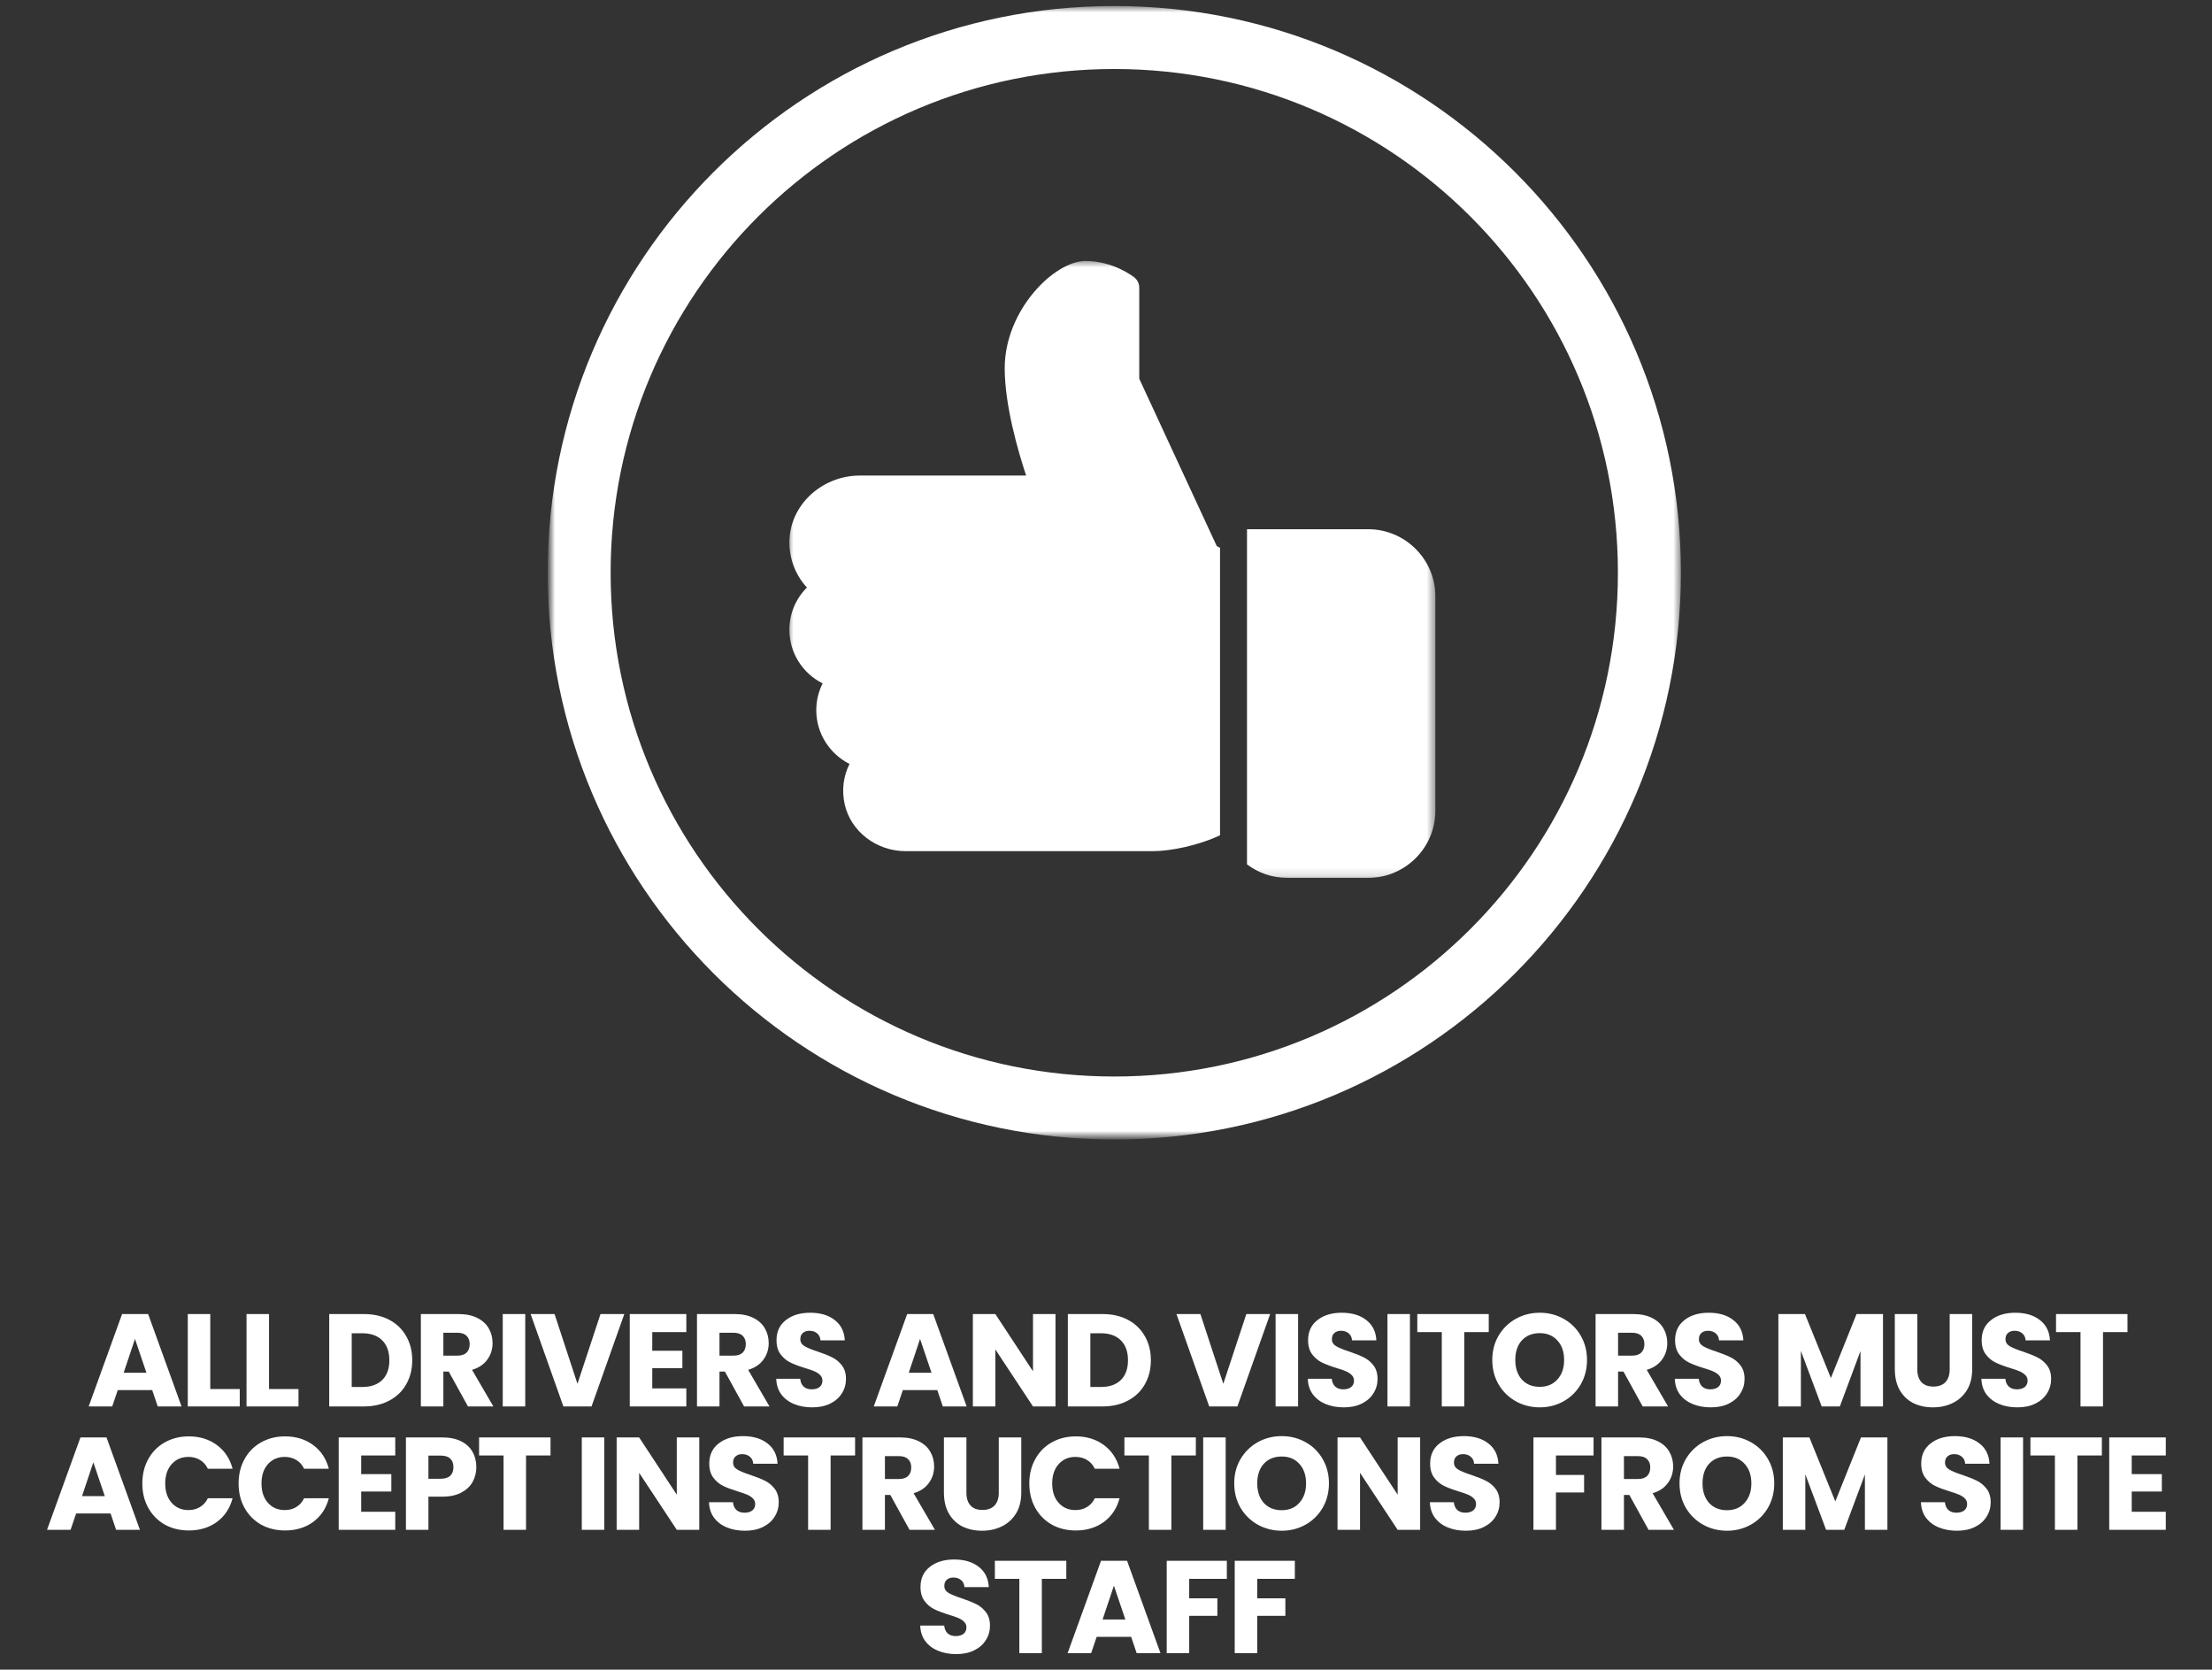 <svg width="269" height="203" viewBox="0 0 269 203" fill="none" xmlns="http://www.w3.org/2000/svg">
<rect x="0" y="0" width="269" height="203" fill="#333333" stroke="none"/>
<path d="M18.511 169.013H14.319L13.647 170.997H10.783L14.847 159.765H18.015L22.079 170.997H19.183L18.511 169.013ZM17.807 166.901L16.415 162.789L15.039 166.901H17.807ZM25.572 168.885H29.155V170.997H22.835V159.765H25.572V168.885ZM32.717 168.885H36.3V170.997H29.98V159.765H32.717V168.885ZM44.244 159.765C45.428 159.765 46.463 159.999 47.348 160.469C48.233 160.938 48.916 161.599 49.396 162.453C49.887 163.295 50.132 164.271 50.132 165.381C50.132 166.479 49.887 167.455 49.396 168.309C48.916 169.162 48.228 169.823 47.332 170.293C46.447 170.762 45.417 170.997 44.244 170.997H40.036V159.765H44.244ZM44.068 168.629C45.103 168.629 45.908 168.346 46.484 167.781C47.06 167.215 47.348 166.415 47.348 165.381C47.348 164.346 47.06 163.541 46.484 162.965C45.908 162.389 45.103 162.101 44.068 162.101H42.772V168.629H44.068ZM56.909 170.997L54.573 166.757H53.917V170.997H51.181V159.765H55.773C56.658 159.765 57.41 159.919 58.029 160.229C58.658 160.538 59.128 160.965 59.437 161.509C59.746 162.042 59.901 162.639 59.901 163.301C59.901 164.047 59.688 164.714 59.261 165.301C58.845 165.887 58.227 166.303 57.405 166.549L59.997 170.997H56.909ZM53.917 164.821H55.613C56.114 164.821 56.488 164.698 56.733 164.453C56.989 164.207 57.117 163.861 57.117 163.413C57.117 162.986 56.989 162.65 56.733 162.405C56.488 162.159 56.114 162.037 55.613 162.037H53.917V164.821ZM63.875 159.765V170.997H61.139V159.765H63.875ZM75.921 159.765L71.937 170.997H68.513L64.529 159.765H67.441L70.225 168.245L73.025 159.765H75.921ZM79.321 161.957V164.229H82.985V166.341H79.321V168.805H83.465V170.997H76.585V159.765H83.465V161.957H79.321ZM90.489 170.997L88.153 166.757H87.497V170.997H84.761V159.765H89.353C90.239 159.765 90.99 159.919 91.609 160.229C92.239 160.538 92.708 160.965 93.017 161.509C93.326 162.042 93.481 162.639 93.481 163.301C93.481 164.047 93.268 164.714 92.841 165.301C92.425 165.887 91.806 166.303 90.985 166.549L93.577 170.997H90.489ZM87.497 164.821H89.193C89.695 164.821 90.068 164.698 90.313 164.453C90.569 164.207 90.697 163.861 90.697 163.413C90.697 162.986 90.569 162.65 90.313 162.405C90.068 162.159 89.695 162.037 89.193 162.037H87.497V164.821ZM98.783 171.109C97.961 171.109 97.225 170.975 96.575 170.709C95.924 170.442 95.401 170.047 95.007 169.525C94.623 169.002 94.42 168.373 94.399 167.637H97.311C97.353 168.053 97.497 168.373 97.743 168.597C97.988 168.81 98.308 168.917 98.703 168.917C99.108 168.917 99.428 168.826 99.663 168.645C99.897 168.453 100.015 168.191 100.015 167.861C100.015 167.583 99.919 167.354 99.727 167.173C99.545 166.991 99.316 166.842 99.039 166.725C98.772 166.607 98.388 166.474 97.887 166.325C97.161 166.101 96.569 165.877 96.111 165.653C95.652 165.429 95.257 165.098 94.927 164.661C94.596 164.223 94.431 163.653 94.431 162.949C94.431 161.903 94.809 161.087 95.567 160.501C96.324 159.903 97.311 159.605 98.527 159.605C99.764 159.605 100.761 159.903 101.519 160.501C102.276 161.087 102.681 161.909 102.735 162.965H99.775C99.753 162.602 99.62 162.319 99.375 162.117C99.129 161.903 98.815 161.797 98.431 161.797C98.1 161.797 97.833 161.887 97.631 162.069C97.428 162.239 97.327 162.49 97.327 162.821C97.327 163.183 97.497 163.466 97.839 163.669C98.18 163.871 98.713 164.09 99.439 164.325C100.164 164.57 100.751 164.805 101.199 165.029C101.657 165.253 102.052 165.578 102.383 166.005C102.713 166.431 102.879 166.981 102.879 167.653C102.879 168.293 102.713 168.874 102.383 169.397C102.063 169.919 101.593 170.335 100.975 170.645C100.356 170.954 99.625 171.109 98.783 171.109ZM113.985 169.013H109.793L109.121 170.997H106.257L110.321 159.765H113.489L117.553 170.997H114.657L113.985 169.013ZM113.281 166.901L111.889 162.789L110.513 166.901H113.281ZM128.358 170.997H125.622L121.046 164.069V170.997H118.31V159.765H121.046L125.622 166.725V159.765H128.358V170.997ZM134.069 159.765C135.253 159.765 136.288 159.999 137.173 160.469C138.058 160.938 138.741 161.599 139.221 162.453C139.712 163.295 139.957 164.271 139.957 165.381C139.957 166.479 139.712 167.455 139.221 168.309C138.741 169.162 138.053 169.823 137.157 170.293C136.272 170.762 135.242 170.997 134.069 170.997H129.861V159.765H134.069ZM133.893 168.629C134.928 168.629 135.733 168.346 136.309 167.781C136.885 167.215 137.173 166.415 137.173 165.381C137.173 164.346 136.885 163.541 136.309 162.965C135.733 162.389 134.928 162.101 133.893 162.101H132.597V168.629H133.893ZM154.461 159.765L150.477 170.997H147.053L143.069 159.765H145.981L148.765 168.245L151.565 159.765H154.461ZM157.86 159.765V170.997H155.124V159.765H157.86ZM163.427 171.109C162.606 171.109 161.87 170.975 161.219 170.709C160.568 170.442 160.046 170.047 159.651 169.525C159.267 169.002 159.064 168.373 159.043 167.637H161.955C161.998 168.053 162.142 168.373 162.387 168.597C162.632 168.81 162.952 168.917 163.347 168.917C163.752 168.917 164.072 168.826 164.307 168.645C164.542 168.453 164.659 168.191 164.659 167.861C164.659 167.583 164.563 167.354 164.371 167.173C164.19 166.991 163.96 166.842 163.683 166.725C163.416 166.607 163.032 166.474 162.531 166.325C161.806 166.101 161.214 165.877 160.755 165.653C160.296 165.429 159.902 165.098 159.571 164.661C159.24 164.223 159.075 163.653 159.075 162.949C159.075 161.903 159.454 161.087 160.211 160.501C160.968 159.903 161.955 159.605 163.171 159.605C164.408 159.605 165.406 159.903 166.163 160.501C166.92 161.087 167.326 161.909 167.379 162.965H164.419C164.398 162.602 164.264 162.319 164.019 162.117C163.774 161.903 163.459 161.797 163.075 161.797C162.744 161.797 162.478 161.887 162.275 162.069C162.072 162.239 161.971 162.49 161.971 162.821C161.971 163.183 162.142 163.466 162.483 163.669C162.824 163.871 163.358 164.09 164.083 164.325C164.808 164.57 165.395 164.805 165.843 165.029C166.302 165.253 166.696 165.578 167.027 166.005C167.358 166.431 167.523 166.981 167.523 167.653C167.523 168.293 167.358 168.874 167.027 169.397C166.707 169.919 166.238 170.335 165.619 170.645C165 170.954 164.27 171.109 163.427 171.109ZM171.463 159.765V170.997H168.727V159.765H171.463ZM181.046 159.765V161.957H178.07V170.997H175.334V161.957H172.358V159.765H181.046ZM187.251 171.109C186.195 171.109 185.224 170.863 184.339 170.373C183.464 169.882 182.765 169.199 182.243 168.325C181.731 167.439 181.475 166.447 181.475 165.349C181.475 164.25 181.731 163.263 182.243 162.389C182.765 161.514 183.464 160.831 184.339 160.341C185.224 159.85 186.195 159.605 187.251 159.605C188.307 159.605 189.272 159.85 190.147 160.341C191.032 160.831 191.725 161.514 192.227 162.389C192.739 163.263 192.995 164.25 192.995 165.349C192.995 166.447 192.739 167.439 192.227 168.325C191.715 169.199 191.021 169.882 190.147 170.373C189.272 170.863 188.307 171.109 187.251 171.109ZM187.251 168.613C188.147 168.613 188.861 168.314 189.395 167.717C189.939 167.119 190.211 166.33 190.211 165.349C190.211 164.357 189.939 163.567 189.395 162.981C188.861 162.383 188.147 162.085 187.251 162.085C186.344 162.085 185.619 162.378 185.075 162.965C184.541 163.551 184.275 164.346 184.275 165.349C184.275 166.341 184.541 167.135 185.075 167.733C185.619 168.319 186.344 168.613 187.251 168.613ZM199.765 170.997L197.429 166.757H196.773V170.997H194.037V159.765H198.629C199.514 159.765 200.266 159.919 200.885 160.229C201.514 160.538 201.983 160.965 202.293 161.509C202.602 162.042 202.757 162.639 202.757 163.301C202.757 164.047 202.543 164.714 202.117 165.301C201.701 165.887 201.082 166.303 200.261 166.549L202.853 170.997H199.765ZM196.773 164.821H198.469C198.97 164.821 199.343 164.698 199.589 164.453C199.845 164.207 199.973 163.861 199.973 163.413C199.973 162.986 199.845 162.65 199.589 162.405C199.343 162.159 198.97 162.037 198.469 162.037H196.773V164.821ZM208.058 171.109C207.237 171.109 206.501 170.975 205.85 170.709C205.2 170.442 204.677 170.047 204.282 169.525C203.898 169.002 203.696 168.373 203.674 167.637H206.586C206.629 168.053 206.773 168.373 207.018 168.597C207.264 168.81 207.584 168.917 207.978 168.917C208.384 168.917 208.704 168.826 208.938 168.645C209.173 168.453 209.29 168.191 209.29 167.861C209.29 167.583 209.194 167.354 209.002 167.173C208.821 166.991 208.592 166.842 208.314 166.725C208.048 166.607 207.664 166.474 207.162 166.325C206.437 166.101 205.845 165.877 205.386 165.653C204.928 165.429 204.533 165.098 204.202 164.661C203.872 164.223 203.706 163.653 203.706 162.949C203.706 161.903 204.085 161.087 204.842 160.501C205.6 159.903 206.586 159.605 207.802 159.605C209.04 159.605 210.037 159.903 210.794 160.501C211.552 161.087 211.957 161.909 212.01 162.965H209.05C209.029 162.602 208.896 162.319 208.65 162.117C208.405 161.903 208.09 161.797 207.706 161.797C207.376 161.797 207.109 161.887 206.906 162.069C206.704 162.239 206.602 162.49 206.602 162.821C206.602 163.183 206.773 163.466 207.114 163.669C207.456 163.871 207.989 164.09 208.714 164.325C209.44 164.57 210.026 164.805 210.474 165.029C210.933 165.253 211.328 165.578 211.658 166.005C211.989 166.431 212.154 166.981 212.154 167.653C212.154 168.293 211.989 168.874 211.658 169.397C211.338 169.919 210.869 170.335 210.25 170.645C209.632 170.954 208.901 171.109 208.058 171.109ZM228.989 159.765V170.997H226.253V164.261L223.741 170.997H221.533L219.005 164.245V170.997H216.269V159.765H219.501L222.653 167.541L225.773 159.765H228.989ZM233.164 159.765V166.485C233.164 167.157 233.329 167.674 233.66 168.037C233.991 168.399 234.476 168.581 235.116 168.581C235.756 168.581 236.247 168.399 236.588 168.037C236.929 167.674 237.1 167.157 237.1 166.485V159.765H239.836V166.469C239.836 167.471 239.623 168.319 239.196 169.013C238.769 169.706 238.193 170.229 237.468 170.581C236.753 170.933 235.953 171.109 235.068 171.109C234.183 171.109 233.388 170.938 232.684 170.597C231.991 170.245 231.441 169.722 231.036 169.029C230.631 168.325 230.428 167.471 230.428 166.469V159.765H233.164ZM245.341 171.109C244.52 171.109 243.784 170.975 243.133 170.709C242.483 170.442 241.96 170.047 241.565 169.525C241.181 169.002 240.979 168.373 240.957 167.637H243.869C243.912 168.053 244.056 168.373 244.301 168.597C244.547 168.81 244.867 168.917 245.261 168.917C245.667 168.917 245.987 168.826 246.221 168.645C246.456 168.453 246.573 168.191 246.573 167.861C246.573 167.583 246.477 167.354 246.285 167.173C246.104 166.991 245.875 166.842 245.597 166.725C245.331 166.607 244.947 166.474 244.445 166.325C243.72 166.101 243.128 165.877 242.669 165.653C242.211 165.429 241.816 165.098 241.485 164.661C241.155 164.223 240.989 163.653 240.989 162.949C240.989 161.903 241.368 161.087 242.125 160.501C242.883 159.903 243.869 159.605 245.085 159.605C246.323 159.605 247.32 159.903 248.077 160.501C248.835 161.087 249.24 161.909 249.293 162.965H246.333C246.312 162.602 246.179 162.319 245.933 162.117C245.688 161.903 245.373 161.797 244.989 161.797C244.659 161.797 244.392 161.887 244.189 162.069C243.987 162.239 243.885 162.49 243.885 162.821C243.885 163.183 244.056 163.466 244.397 163.669C244.739 163.871 245.272 164.09 245.997 164.325C246.723 164.57 247.309 164.805 247.757 165.029C248.216 165.253 248.611 165.578 248.941 166.005C249.272 166.431 249.437 166.981 249.437 167.653C249.437 168.293 249.272 168.874 248.941 169.397C248.621 169.919 248.152 170.335 247.533 170.645C246.915 170.954 246.184 171.109 245.341 171.109ZM258.721 159.765V161.957H255.745V170.997H253.009V161.957H250.033V159.765H258.721ZM13.448 184.013H9.256L8.584 185.997H5.72L9.784 174.765H12.952L17.016 185.997H14.12L13.448 184.013ZM12.744 181.901L11.352 177.789L9.976 181.901H12.744ZM17.309 180.365C17.309 179.255 17.549 178.269 18.029 177.405C18.509 176.53 19.176 175.853 20.029 175.373C20.893 174.882 21.869 174.637 22.957 174.637C24.29 174.637 25.432 174.989 26.381 175.693C27.33 176.397 27.965 177.357 28.285 178.573H25.277C25.053 178.103 24.733 177.746 24.317 177.501C23.912 177.255 23.448 177.133 22.925 177.133C22.082 177.133 21.4 177.426 20.877 178.013C20.354 178.599 20.093 179.383 20.093 180.365C20.093 181.346 20.354 182.13 20.877 182.717C21.4 183.303 22.082 183.597 22.925 183.597C23.448 183.597 23.912 183.474 24.317 183.229C24.733 182.983 25.053 182.626 25.277 182.157H28.285C27.965 183.373 27.33 184.333 26.381 185.037C25.432 185.73 24.29 186.077 22.957 186.077C21.869 186.077 20.893 185.837 20.029 185.357C19.176 184.866 18.509 184.189 18.029 183.325C17.549 182.461 17.309 181.474 17.309 180.365ZM29.017 180.365C29.017 179.255 29.256 178.269 29.736 177.405C30.216 176.53 30.883 175.853 31.736 175.373C32.6 174.882 33.577 174.637 34.664 174.637C35.998 174.637 37.139 174.989 38.089 175.693C39.038 176.397 39.672 177.357 39.992 178.573H36.984C36.761 178.103 36.441 177.746 36.025 177.501C35.619 177.255 35.155 177.133 34.633 177.133C33.79 177.133 33.107 177.426 32.584 178.013C32.062 178.599 31.8 179.383 31.8 180.365C31.8 181.346 32.062 182.13 32.584 182.717C33.107 183.303 33.79 183.597 34.633 183.597C35.155 183.597 35.619 183.474 36.025 183.229C36.441 182.983 36.761 182.626 36.984 182.157H39.992C39.672 183.373 39.038 184.333 38.089 185.037C37.139 185.73 35.998 186.077 34.664 186.077C33.577 186.077 32.6 185.837 31.736 185.357C30.883 184.866 30.216 184.189 29.736 183.325C29.256 182.461 29.017 181.474 29.017 180.365ZM43.924 176.957V179.229H47.588V181.341H43.924V183.805H48.068V185.997H41.188V174.765H48.068V176.957H43.924ZM57.924 178.381C57.924 179.031 57.775 179.629 57.476 180.173C57.178 180.706 56.719 181.138 56.1 181.469C55.482 181.799 54.714 181.965 53.796 181.965H52.1V185.997H49.364V174.765H53.796C54.692 174.765 55.45 174.919 56.068 175.229C56.687 175.538 57.151 175.965 57.46 176.509C57.77 177.053 57.924 177.677 57.924 178.381ZM53.588 179.789C54.111 179.789 54.5 179.666 54.756 179.421C55.012 179.175 55.14 178.829 55.14 178.381C55.14 177.933 55.012 177.586 54.756 177.341C54.5 177.095 54.111 176.973 53.588 176.973H52.1V179.789H53.588ZM66.949 174.765V176.957H63.973V185.997H61.237V176.957H58.261V174.765H66.949ZM73.488 174.765V185.997H70.752V174.765H73.488ZM85.039 185.997H82.303L77.727 179.069V185.997H74.991V174.765H77.727L82.303 181.725V174.765H85.039V185.997ZM90.606 186.109C89.785 186.109 89.049 185.975 88.398 185.709C87.748 185.442 87.225 185.047 86.83 184.525C86.446 184.002 86.244 183.373 86.222 182.637H89.134C89.177 183.053 89.321 183.373 89.566 183.597C89.812 183.81 90.132 183.917 90.526 183.917C90.932 183.917 91.252 183.826 91.486 183.645C91.721 183.453 91.838 183.191 91.838 182.861C91.838 182.583 91.742 182.354 91.55 182.173C91.369 181.991 91.14 181.842 90.862 181.725C90.596 181.607 90.212 181.474 89.71 181.325C88.985 181.101 88.393 180.877 87.934 180.653C87.476 180.429 87.081 180.098 86.75 179.661C86.42 179.223 86.254 178.653 86.254 177.949C86.254 176.903 86.633 176.087 87.39 175.501C88.148 174.903 89.134 174.605 90.35 174.605C91.588 174.605 92.585 174.903 93.342 175.501C94.1 176.087 94.505 176.909 94.558 177.965H91.598C91.577 177.602 91.444 177.319 91.198 177.117C90.953 176.903 90.638 176.797 90.254 176.797C89.924 176.797 89.657 176.887 89.454 177.069C89.252 177.239 89.15 177.49 89.15 177.821C89.15 178.183 89.321 178.466 89.662 178.669C90.004 178.871 90.537 179.09 91.262 179.325C91.988 179.57 92.574 179.805 93.022 180.029C93.481 180.253 93.876 180.578 94.206 181.005C94.537 181.431 94.702 181.981 94.702 182.653C94.702 183.293 94.537 183.874 94.206 184.397C93.886 184.919 93.417 185.335 92.798 185.645C92.18 185.954 91.449 186.109 90.606 186.109ZM103.986 174.765V176.957H101.01V185.997H98.274V176.957H95.298V174.765H103.986ZM110.607 185.997L108.271 181.757H107.615V185.997H104.879V174.765H109.471C110.357 174.765 111.109 174.919 111.727 175.229C112.357 175.538 112.826 175.965 113.135 176.509C113.445 177.042 113.599 177.639 113.599 178.301C113.599 179.047 113.386 179.714 112.959 180.301C112.543 180.887 111.925 181.303 111.103 181.549L113.695 185.997H110.607ZM107.615 179.821H109.311C109.813 179.821 110.186 179.698 110.431 179.453C110.687 179.207 110.815 178.861 110.815 178.413C110.815 177.986 110.687 177.65 110.431 177.405C110.186 177.159 109.813 177.037 109.311 177.037H107.615V179.821ZM117.525 174.765V181.485C117.525 182.157 117.69 182.674 118.021 183.037C118.351 183.399 118.837 183.581 119.477 183.581C120.117 183.581 120.607 183.399 120.949 183.037C121.29 182.674 121.461 182.157 121.461 181.485V174.765H124.197V181.469C124.197 182.471 123.983 183.319 123.557 184.013C123.13 184.706 122.554 185.229 121.829 185.581C121.114 185.933 120.314 186.109 119.429 186.109C118.543 186.109 117.749 185.938 117.045 185.597C116.351 185.245 115.802 184.722 115.397 184.029C114.991 183.325 114.789 182.471 114.789 181.469V174.765H117.525ZM125.174 180.365C125.174 179.255 125.414 178.269 125.894 177.405C126.374 176.53 127.041 175.853 127.894 175.373C128.758 174.882 129.734 174.637 130.822 174.637C132.155 174.637 133.297 174.989 134.246 175.693C135.195 176.397 135.83 177.357 136.15 178.573H133.142C132.918 178.103 132.598 177.746 132.182 177.501C131.777 177.255 131.313 177.133 130.79 177.133C129.947 177.133 129.265 177.426 128.742 178.013C128.219 178.599 127.958 179.383 127.958 180.365C127.958 181.346 128.219 182.13 128.742 182.717C129.265 183.303 129.947 183.597 130.79 183.597C131.313 183.597 131.777 183.474 132.182 183.229C132.598 182.983 132.918 182.626 133.142 182.157H136.15C135.83 183.373 135.195 184.333 134.246 185.037C133.297 185.73 132.155 186.077 130.822 186.077C129.734 186.077 128.758 185.837 127.894 185.357C127.041 184.866 126.374 184.189 125.894 183.325C125.414 182.461 125.174 181.474 125.174 180.365ZM145.426 174.765V176.957H142.45V185.997H139.714V176.957H136.738V174.765H145.426ZM149.055 174.765V185.997H146.319V174.765H149.055ZM155.869 186.109C154.813 186.109 153.843 185.863 152.957 185.373C152.083 184.882 151.384 184.199 150.861 183.325C150.349 182.439 150.093 181.447 150.093 180.349C150.093 179.25 150.349 178.263 150.861 177.389C151.384 176.514 152.083 175.831 152.957 175.341C153.843 174.85 154.813 174.605 155.869 174.605C156.925 174.605 157.891 174.85 158.765 175.341C159.651 175.831 160.344 176.514 160.845 177.389C161.357 178.263 161.613 179.25 161.613 180.349C161.613 181.447 161.357 182.439 160.845 183.325C160.333 184.199 159.64 184.882 158.765 185.373C157.891 185.863 156.925 186.109 155.869 186.109ZM155.869 183.613C156.765 183.613 157.48 183.314 158.013 182.717C158.557 182.119 158.829 181.33 158.829 180.349C158.829 179.357 158.557 178.567 158.013 177.981C157.48 177.383 156.765 177.085 155.869 177.085C154.963 177.085 154.237 177.378 153.693 177.965C153.16 178.551 152.893 179.346 152.893 180.349C152.893 181.341 153.16 182.135 153.693 182.733C154.237 183.319 154.963 183.613 155.869 183.613ZM172.704 185.997H169.968L165.392 179.069V185.997H162.656V174.765H165.392L169.968 181.725V174.765H172.704V185.997ZM178.271 186.109C177.449 186.109 176.713 185.975 176.063 185.709C175.412 185.442 174.889 185.047 174.495 184.525C174.111 184.002 173.908 183.373 173.887 182.637H176.799C176.841 183.053 176.985 183.373 177.231 183.597C177.476 183.81 177.796 183.917 178.191 183.917C178.596 183.917 178.916 183.826 179.151 183.645C179.385 183.453 179.503 183.191 179.503 182.861C179.503 182.583 179.407 182.354 179.215 182.173C179.033 181.991 178.804 181.842 178.527 181.725C178.26 181.607 177.876 181.474 177.375 181.325C176.649 181.101 176.057 180.877 175.599 180.653C175.14 180.429 174.745 180.098 174.415 179.661C174.084 179.223 173.919 178.653 173.919 177.949C173.919 176.903 174.297 176.087 175.055 175.501C175.812 174.903 176.799 174.605 178.015 174.605C179.252 174.605 180.249 174.903 181.007 175.501C181.764 176.087 182.169 176.909 182.223 177.965H179.263C179.241 177.602 179.108 177.319 178.863 177.117C178.617 176.903 178.303 176.797 177.919 176.797C177.588 176.797 177.321 176.887 177.119 177.069C176.916 177.239 176.815 177.49 176.815 177.821C176.815 178.183 176.985 178.466 177.327 178.669C177.668 178.871 178.201 179.09 178.927 179.325C179.652 179.57 180.239 179.805 180.687 180.029C181.145 180.253 181.54 180.578 181.871 181.005C182.201 181.431 182.367 181.981 182.367 182.653C182.367 183.293 182.201 183.874 181.871 184.397C181.551 184.919 181.081 185.335 180.463 185.645C179.844 185.954 179.113 186.109 178.271 186.109ZM193.793 174.765V176.957H189.217V179.325H192.641V181.453H189.217V185.997H186.481V174.765H193.793ZM200.479 185.997L198.143 181.757H197.487V185.997H194.751V174.765H199.343C200.228 174.765 200.98 174.919 201.599 175.229C202.228 175.538 202.698 175.965 203.007 176.509C203.316 177.042 203.471 177.639 203.471 178.301C203.471 179.047 203.258 179.714 202.831 180.301C202.415 180.887 201.796 181.303 200.975 181.549L203.567 185.997H200.479ZM197.487 179.821H199.183C199.684 179.821 200.058 179.698 200.303 179.453C200.559 179.207 200.687 178.861 200.687 178.413C200.687 177.986 200.559 177.65 200.303 177.405C200.058 177.159 199.684 177.037 199.183 177.037H197.487V179.821ZM210.021 186.109C208.965 186.109 207.994 185.863 207.109 185.373C206.234 184.882 205.535 184.199 205.013 183.325C204.501 182.439 204.245 181.447 204.245 180.349C204.245 179.25 204.501 178.263 205.013 177.389C205.535 176.514 206.234 175.831 207.109 175.341C207.994 174.85 208.965 174.605 210.021 174.605C211.077 174.605 212.042 174.85 212.917 175.341C213.802 175.831 214.495 176.514 214.997 177.389C215.509 178.263 215.765 179.25 215.765 180.349C215.765 181.447 215.509 182.439 214.997 183.325C214.485 184.199 213.791 184.882 212.917 185.373C212.042 185.863 211.077 186.109 210.021 186.109ZM210.021 183.613C210.917 183.613 211.631 183.314 212.165 182.717C212.709 182.119 212.981 181.33 212.981 180.349C212.981 179.357 212.709 178.567 212.165 177.981C211.631 177.383 210.917 177.085 210.021 177.085C209.114 177.085 208.389 177.378 207.845 177.965C207.311 178.551 207.045 179.346 207.045 180.349C207.045 181.341 207.311 182.135 207.845 182.733C208.389 183.319 209.114 183.613 210.021 183.613ZM229.527 174.765V185.997H226.791V179.261L224.279 185.997H222.071L219.543 179.245V185.997H216.807V174.765H220.039L223.191 182.541L226.311 174.765H229.527ZM237.989 186.109C237.168 186.109 236.432 185.975 235.781 185.709C235.13 185.442 234.608 185.047 234.213 184.525C233.829 184.002 233.626 183.373 233.605 182.637H236.517C236.56 183.053 236.704 183.373 236.949 183.597C237.194 183.81 237.514 183.917 237.909 183.917C238.314 183.917 238.634 183.826 238.869 183.645C239.104 183.453 239.221 183.191 239.221 182.861C239.221 182.583 239.125 182.354 238.933 182.173C238.752 181.991 238.522 181.842 238.245 181.725C237.978 181.607 237.594 181.474 237.093 181.325C236.368 181.101 235.776 180.877 235.317 180.653C234.858 180.429 234.464 180.098 234.133 179.661C233.802 179.223 233.637 178.653 233.637 177.949C233.637 176.903 234.016 176.087 234.773 175.501C235.53 174.903 236.517 174.605 237.733 174.605C238.97 174.605 239.968 174.903 240.725 175.501C241.482 176.087 241.888 176.909 241.941 177.965H238.981C238.96 177.602 238.826 177.319 238.581 177.117C238.336 176.903 238.021 176.797 237.637 176.797C237.306 176.797 237.04 176.887 236.837 177.069C236.634 177.239 236.533 177.49 236.533 177.821C236.533 178.183 236.704 178.466 237.045 178.669C237.386 178.871 237.92 179.09 238.645 179.325C239.37 179.57 239.957 179.805 240.405 180.029C240.864 180.253 241.258 180.578 241.589 181.005C241.92 181.431 242.085 181.981 242.085 182.653C242.085 183.293 241.92 183.874 241.589 184.397C241.269 184.919 240.8 185.335 240.181 185.645C239.562 185.954 238.832 186.109 237.989 186.109ZM246.025 174.765V185.997H243.289V174.765H246.025ZM255.607 174.765V176.957H252.631V185.997H249.895V176.957H246.919V174.765H255.607ZM259.237 176.957V179.229H262.901V181.341H259.237V183.805H263.381V185.997H256.501V174.765H263.381V176.957H259.237ZM116.294 201.109C115.472 201.109 114.736 200.975 114.086 200.709C113.435 200.442 112.912 200.047 112.518 199.525C112.134 199.002 111.931 198.373 111.91 197.637H114.822C114.864 198.053 115.008 198.373 115.254 198.597C115.499 198.81 115.819 198.917 116.214 198.917C116.619 198.917 116.939 198.826 117.174 198.645C117.408 198.453 117.526 198.191 117.526 197.861C117.526 197.583 117.43 197.354 117.238 197.173C117.056 196.991 116.827 196.842 116.55 196.725C116.283 196.607 115.899 196.474 115.398 196.325C114.672 196.101 114.08 195.877 113.622 195.653C113.163 195.429 112.768 195.098 112.438 194.661C112.107 194.223 111.942 193.653 111.942 192.949C111.942 191.903 112.32 191.087 113.078 190.501C113.835 189.903 114.822 189.605 116.038 189.605C117.275 189.605 118.272 189.903 119.03 190.501C119.787 191.087 120.192 191.909 120.246 192.965H117.286C117.264 192.602 117.131 192.319 116.886 192.117C116.64 191.903 116.326 191.797 115.942 191.797C115.611 191.797 115.344 191.887 115.142 192.069C114.939 192.239 114.838 192.49 114.838 192.821C114.838 193.183 115.008 193.466 115.35 193.669C115.691 193.871 116.224 194.09 116.95 194.325C117.675 194.57 118.262 194.805 118.71 195.029C119.168 195.253 119.563 195.578 119.894 196.005C120.224 196.431 120.39 196.981 120.39 197.653C120.39 198.293 120.224 198.874 119.894 199.397C119.574 199.919 119.104 200.335 118.486 200.645C117.867 200.954 117.136 201.109 116.294 201.109ZM129.673 189.765V191.957H126.697V200.997H123.961V191.957H120.985V189.765H129.673ZM137.558 199.013H133.366L132.694 200.997H129.83L133.894 189.765H137.062L141.126 200.997H138.23L137.558 199.013ZM136.854 196.901L135.462 192.789L134.086 196.901H136.854ZM149.195 189.765V191.957H144.619V194.325H148.043V196.453H144.619V200.997H141.883V189.765H149.195ZM157.465 189.765V191.957H152.889V194.325H156.313V196.453H152.889V200.997H150.153V189.765H157.465Z" fill="white"/>
<mask id="mask0_3333_13055" style="mask-type:luminance" maskUnits="userSpaceOnUse" x="66" y="0" width="139" height="139">
<path d="M66.916 0.729H204.404V138.217H66.916V0.729Z" fill="white"/>
</mask>
<g mask="url(#mask0_3333_13055)">
<path d="M92.195 26.326C103.28 15.241 118.592 8.39 135.506 8.39C152.419 8.39 167.731 15.241 178.817 26.326C189.903 37.412 196.753 52.714 196.753 69.637C196.753 86.561 189.903 101.863 178.817 112.948C167.731 124.034 152.419 130.885 135.506 130.885C118.592 130.885 103.28 124.034 92.195 112.948C81.109 101.863 74.258 86.551 74.258 69.637C74.258 52.724 81.109 37.412 92.195 26.326ZM135.506 0.729C116.479 0.729 99.257 8.438 86.782 20.914C74.316 33.379 66.598 50.611 66.598 69.637C66.598 88.664 74.307 105.886 86.782 118.361C99.248 130.827 116.479 138.545 135.506 138.545C154.532 138.545 171.754 130.836 184.229 118.361C196.695 105.896 204.414 88.664 204.414 69.637C204.414 50.611 196.705 33.389 184.229 20.914C171.764 8.448 154.532 0.729 135.506 0.729Z" fill="white"/>
</g>
<mask id="mask1_3333_13055" style="mask-type:luminance" maskUnits="userSpaceOnUse" x="95" y="31" width="80" height="76">
<path d="M95.668 31.604H174.542V106.86H95.668V31.604Z" fill="white"/>
</mask>
<g mask="url(#mask1_3333_13055)">
<path d="M151.638 105.086C153.008 106.119 154.706 106.736 156.549 106.736H166.371C170.876 106.736 174.552 103.08 174.552 98.584V72.495C174.552 67.999 170.876 64.342 166.371 64.342H151.647V105.086" fill="white"/>
<path d="M95.996 76.566C95.996 79.393 97.617 81.873 100.039 83.088C99.537 84.092 99.267 85.192 99.267 86.349C99.267 89.176 100.897 91.665 103.31 92.881C102.557 94.367 102.345 96.084 102.721 97.782C103.454 101.082 106.571 103.485 110.14 103.485H140.185C142.337 103.485 145.704 102.809 148.367 101.555V66.599L147.971 66.397L138.545 46.048V34.992C138.545 34.499 138.323 34.027 137.937 33.718C137.831 33.641 135.409 31.73 132.003 31.73C128.221 31.73 122.182 37.703 122.182 44.775C122.182 49.232 123.783 54.79 124.787 57.819H104.573C100.164 57.819 96.421 61.071 96.035 65.21C95.822 67.535 96.604 69.774 98.128 71.433C96.778 72.784 95.996 74.607 95.996 76.566Z" fill="white"/>
</g>
</svg>
